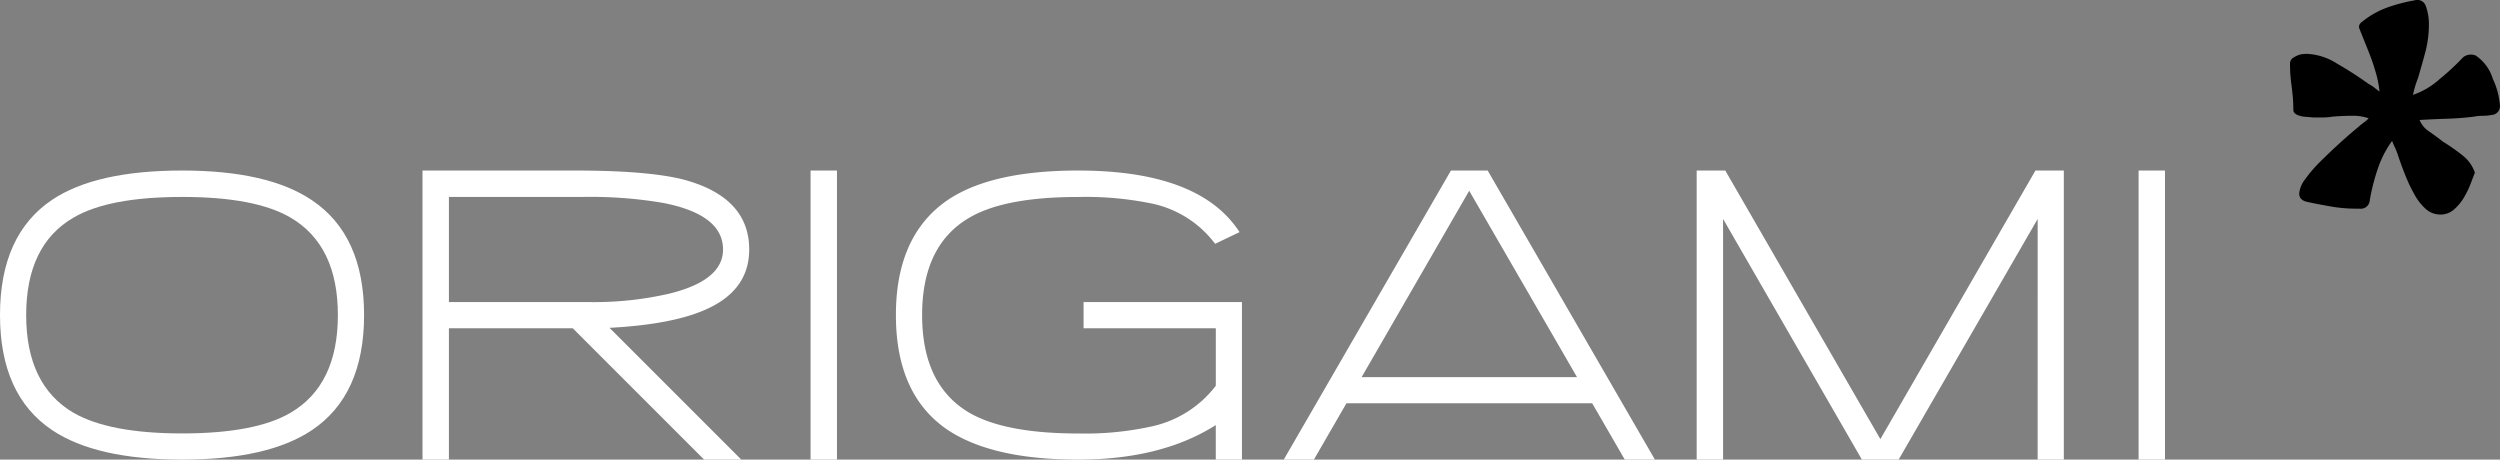 <svg xmlns="http://www.w3.org/2000/svg" width="341.746" height="62.828" viewBox="0 0 341.746 62.828">
  <rect x="0" y="0" width="341.746" height="62.828" fill="#808080" stroke="none"/>
  <g id="Groupe_2543" data-name="Groupe 2543" transform="translate(-239.257 -633.522)">
    <path id="Tracé_2003" data-name="Tracé 2003" d="M25.659,108.343q-11.759,0-17.773-4.03Q.758,99.532.759,88.585q0-10.976,7.127-15.758,5.983-4,17.773-4,11.728,0,17.743,4.06,7.127,4.781,7.127,15.7,0,10.947-7.127,15.728-6.015,4.03-17.743,4.03m0-35.907q-10.044,0-14.856,2.827-6.467,3.76-6.466,13.322T10.8,101.938q4.9,2.826,14.856,2.827,10.014,0,14.825-2.827,6.466-3.789,6.466-13.353,0-9.532-6.466-13.322-4.811-2.826-14.825-2.827" transform="translate(238.498 588.006)" fill="#fff"/>
    <path id="Tracé_2004" data-name="Tracé 2004" d="M191.822,90.389H174.891v17.953h-3.609V68.827h20.841q9.983,0,14.826,1.233,8.991,2.406,8.991,9.563,0,5.684-6.165,8.3-4.541,1.956-12.931,2.406l18.013,18.013h-5.082Zm12.33-17.141a59.288,59.288,0,0,0-11.007-.812H174.891V86.81h19.337a45.774,45.774,0,0,0,10.736-1.142q7.4-1.8,7.4-6.045,0-4.781-8.21-6.375" transform="translate(125.732 588.007)" fill="#fff"/>
    <rect id="Rectangle_238" data-name="Rectangle 238" width="3.609" height="39.515" transform="translate(350.061 656.834)" fill="#fff"/>
    <path id="Tracé_2005" data-name="Tracé 2005" d="M406.06,103.621q-7.428,4.722-18.826,4.722-11.668,0-17.773-4.03-7.127-4.781-7.127-15.728,0-10.915,7.127-15.758,5.984-4,17.773-4,16.629,0,22.074,8.421l-3.338,1.594a14.567,14.567,0,0,0-8.631-5.5,45.052,45.052,0,0,0-10.1-.9q-10.045,0-14.856,2.827-6.467,3.76-6.466,13.322t6.466,13.353q4.9,2.827,14.856,2.827a42.228,42.228,0,0,0,10.044-.962,15.01,15.01,0,0,0,8.781-5.564V90.389H387.986V86.81h21.652v21.532H406.06Z" transform="translate(-0.608 588.007)" fill="#fff"/>
    <path id="Tracé_2006" data-name="Tracé 2006" d="M561.025,100.644H527.433l-4.45,7.7h-4.12l22.855-39.515h5.022L569.6,108.343h-4.12Zm-31.516-3.578H558.95L544.214,71.595Z" transform="translate(-104.119 588.006)" fill="#fff"/>
    <path id="Tracé_2007" data-name="Tracé 2007" d="M732.128,75.444l-19.006,32.9H708.1l-18.976-32.9v32.9h-3.609V68.828h3.909l21.2,36.718,21.2-36.718h3.879v39.515h-3.578Z" transform="translate(-214.325 588.006)" fill="#fff"/>
    <rect id="Rectangle_239" data-name="Rectangle 239" width="3.609" height="39.515" transform="translate(531.599 656.834)" fill="#fff"/>
    <path id="Tracé_2008" data-name="Tracé 2008" d="M952.519,15.716a6.406,6.406,0,0,1-1.258.115,6,6,0,0,0-1.145.113q-1.831.231-3.658.287t-3.777.171a3.242,3.242,0,0,0,1.261,1.545q.915.63,1.943,1.43a25.779,25.779,0,0,1,2.689,1.889,5.012,5.012,0,0,1,1.659,2.343c-.155.383-.344.878-.573,1.487a12.113,12.113,0,0,1-.915,1.887,6.534,6.534,0,0,1-1.372,1.659,2.737,2.737,0,0,1-1.831.686,2.956,2.956,0,0,1-2-.745A7.357,7.357,0,0,1,942,26.639a21.111,21.111,0,0,1-1.258-2.631q-.573-1.428-1.029-2.8a9.159,9.159,0,0,0-.4-1.03q-.173-.34-.4-.914a14.162,14.162,0,0,0-2,3.946,27.349,27.349,0,0,0-1.086,4.4,1.228,1.228,0,0,1-1.373.914h-.458a19.751,19.751,0,0,1-3.375-.286q-1.66-.285-3.259-.628-1.144-.228-1.144-1.145a3.627,3.627,0,0,1,.8-1.944,17.859,17.859,0,0,1,2-2.345q1.2-1.2,2.573-2.46t2.63-2.287a10.509,10.509,0,0,1,.915-.742,3.871,3.871,0,0,0,.574-.516,6.564,6.564,0,0,0-2.289-.342q-1.257,0-2.631.113a8.062,8.062,0,0,1-1.37.115h-1.258l-1.371-.115c-.917-.151-1.373-.457-1.373-.914,0-.531-.022-1.047-.058-1.544s-.1-1.048-.171-1.659q-.114-.8-.172-1.544c-.039-.5-.056-1.047-.056-1.659a.966.966,0,0,1,.571-.8,2.785,2.785,0,0,1,.973-.4,6.194,6.194,0,0,1,.858-.057,8.328,8.328,0,0,1,4,1.316,50.464,50.464,0,0,1,4.349,2.8,4.414,4.414,0,0,1,.8.515,7.99,7.99,0,0,0,.685.515,14.546,14.546,0,0,0-.571-2.8,29.487,29.487,0,0,0-1.029-2.917l-1.144-2.86c-.156-.381,0-.722.457-1.029a11.817,11.817,0,0,1,3.375-1.887A22.944,22.944,0,0,1,942,.046a1.211,1.211,0,0,1,1.486.687,7.021,7.021,0,0,1,.459,2.4,15.071,15.071,0,0,1-.459,3.89q-.458,1.716-1.029,3.66c-.154.382-.286.763-.4,1.143s-.211.765-.287,1.145a10.633,10.633,0,0,0,3.66-2.173,32.726,32.726,0,0,0,3.2-2.975,1.736,1.736,0,0,1,1.715-.228,5.908,5.908,0,0,1,2.345,3.2,10.355,10.355,0,0,1,.973,3.661A1.2,1.2,0,0,1,952.519,15.716Z" transform="translate(-372.663 633.521)"/>
  </g>
</svg>
